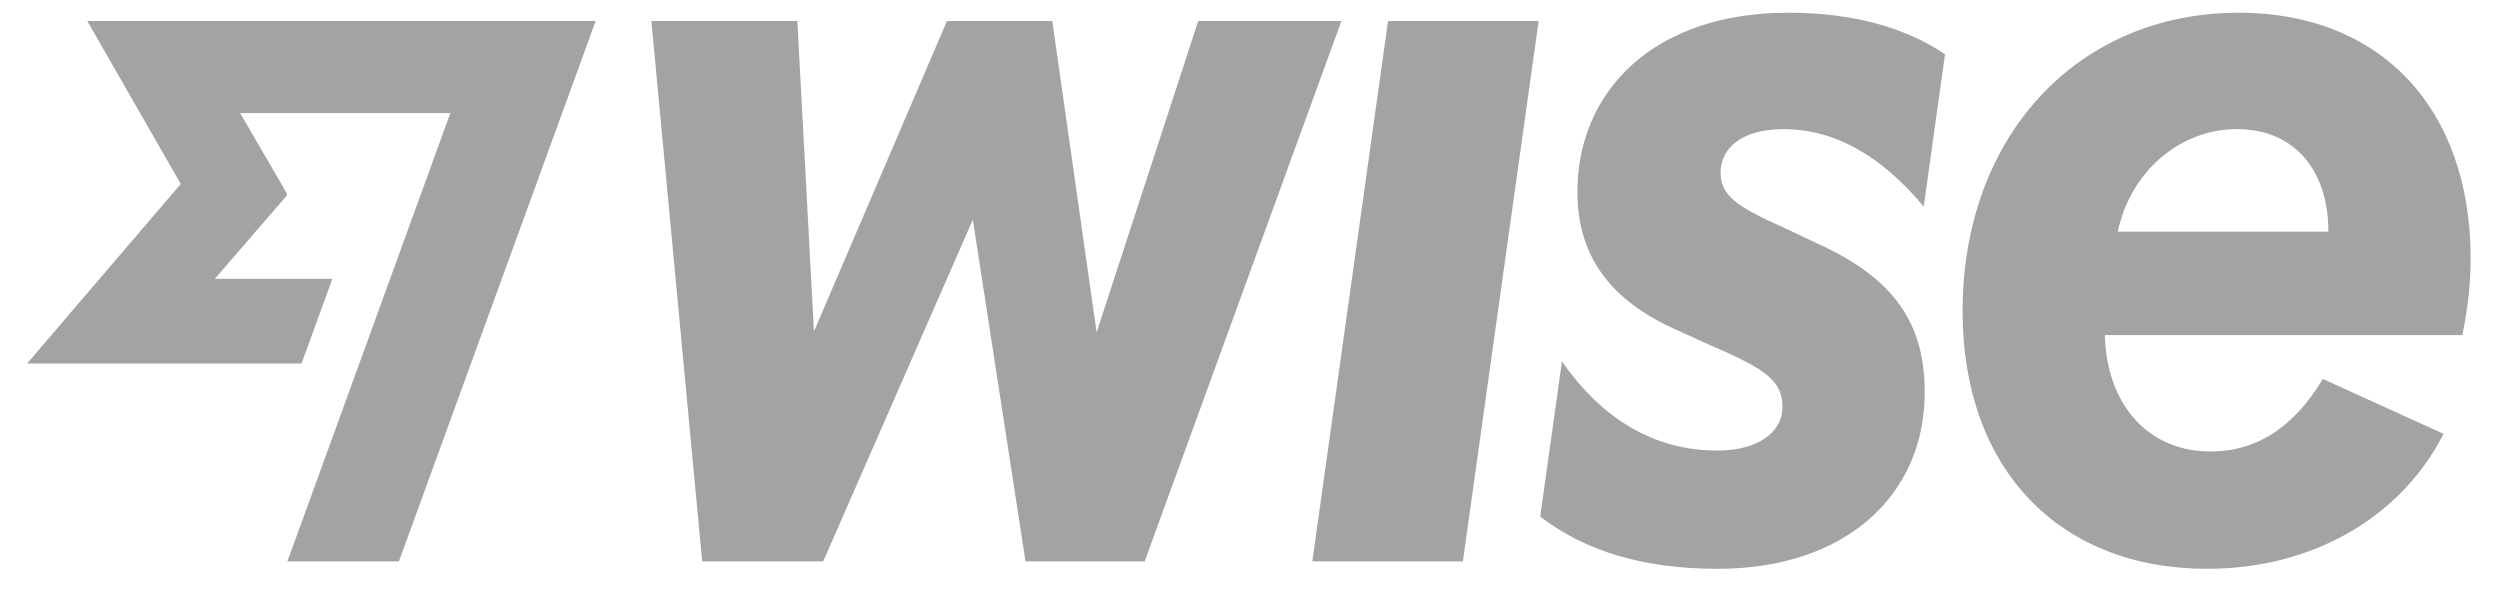 <svg xmlns="http://www.w3.org/2000/svg" fill="none" viewBox="0 0 80 19" height="19" width="80">
<path fill="#A3A3A3" d="M44.417 0.673H49.236L46.812 17.965H41.994L44.417 0.673ZM38.343 0.673L35.092 10.635L33.673 0.673H30.303L26.047 10.605L25.515 0.673H20.844L22.47 17.965H26.342L31.131 7.029L32.816 17.965H36.629L42.925 0.673H38.343ZM78.794 10.723H67.355C67.414 12.97 68.759 14.448 70.739 14.448C72.232 14.448 73.415 13.65 74.331 12.127L78.193 13.883C76.866 16.498 74.069 18.202 70.621 18.202C65.921 18.202 62.803 15.039 62.803 9.955C62.803 4.368 66.468 0.407 71.641 0.407C76.193 0.407 79.06 3.481 79.06 8.27C79.06 9.068 78.972 9.866 78.794 10.723ZM74.508 7.413C74.508 5.403 73.385 4.132 71.582 4.132C69.779 4.132 68.183 5.462 67.769 7.413H74.508ZM5.786 5.885L0.867 11.632H9.649L10.636 8.922H6.874L9.173 6.263L9.181 6.192L7.685 3.619H14.411L9.197 17.965H12.765L19.061 0.673H2.794L5.784 5.885H5.786ZM57.069 4.132C58.768 4.132 60.258 5.045 61.559 6.612L62.241 1.737C61.029 0.917 59.389 0.407 57.216 0.407C52.901 0.407 50.477 2.935 50.477 6.142C50.477 8.366 51.718 9.726 53.758 10.605L54.733 11.049C56.551 11.824 57.039 12.209 57.039 13.029C57.039 13.849 56.219 14.418 54.97 14.418C52.908 14.425 51.238 13.369 49.982 11.566L49.286 16.533C50.717 17.624 52.551 18.202 54.97 18.202C59.071 18.202 61.591 15.837 61.591 12.556C61.591 10.324 60.601 8.891 58.103 7.767L57.039 7.265C55.561 6.607 55.059 6.245 55.059 5.521C55.059 4.738 55.746 4.132 57.069 4.132Z"></path>
</svg>
